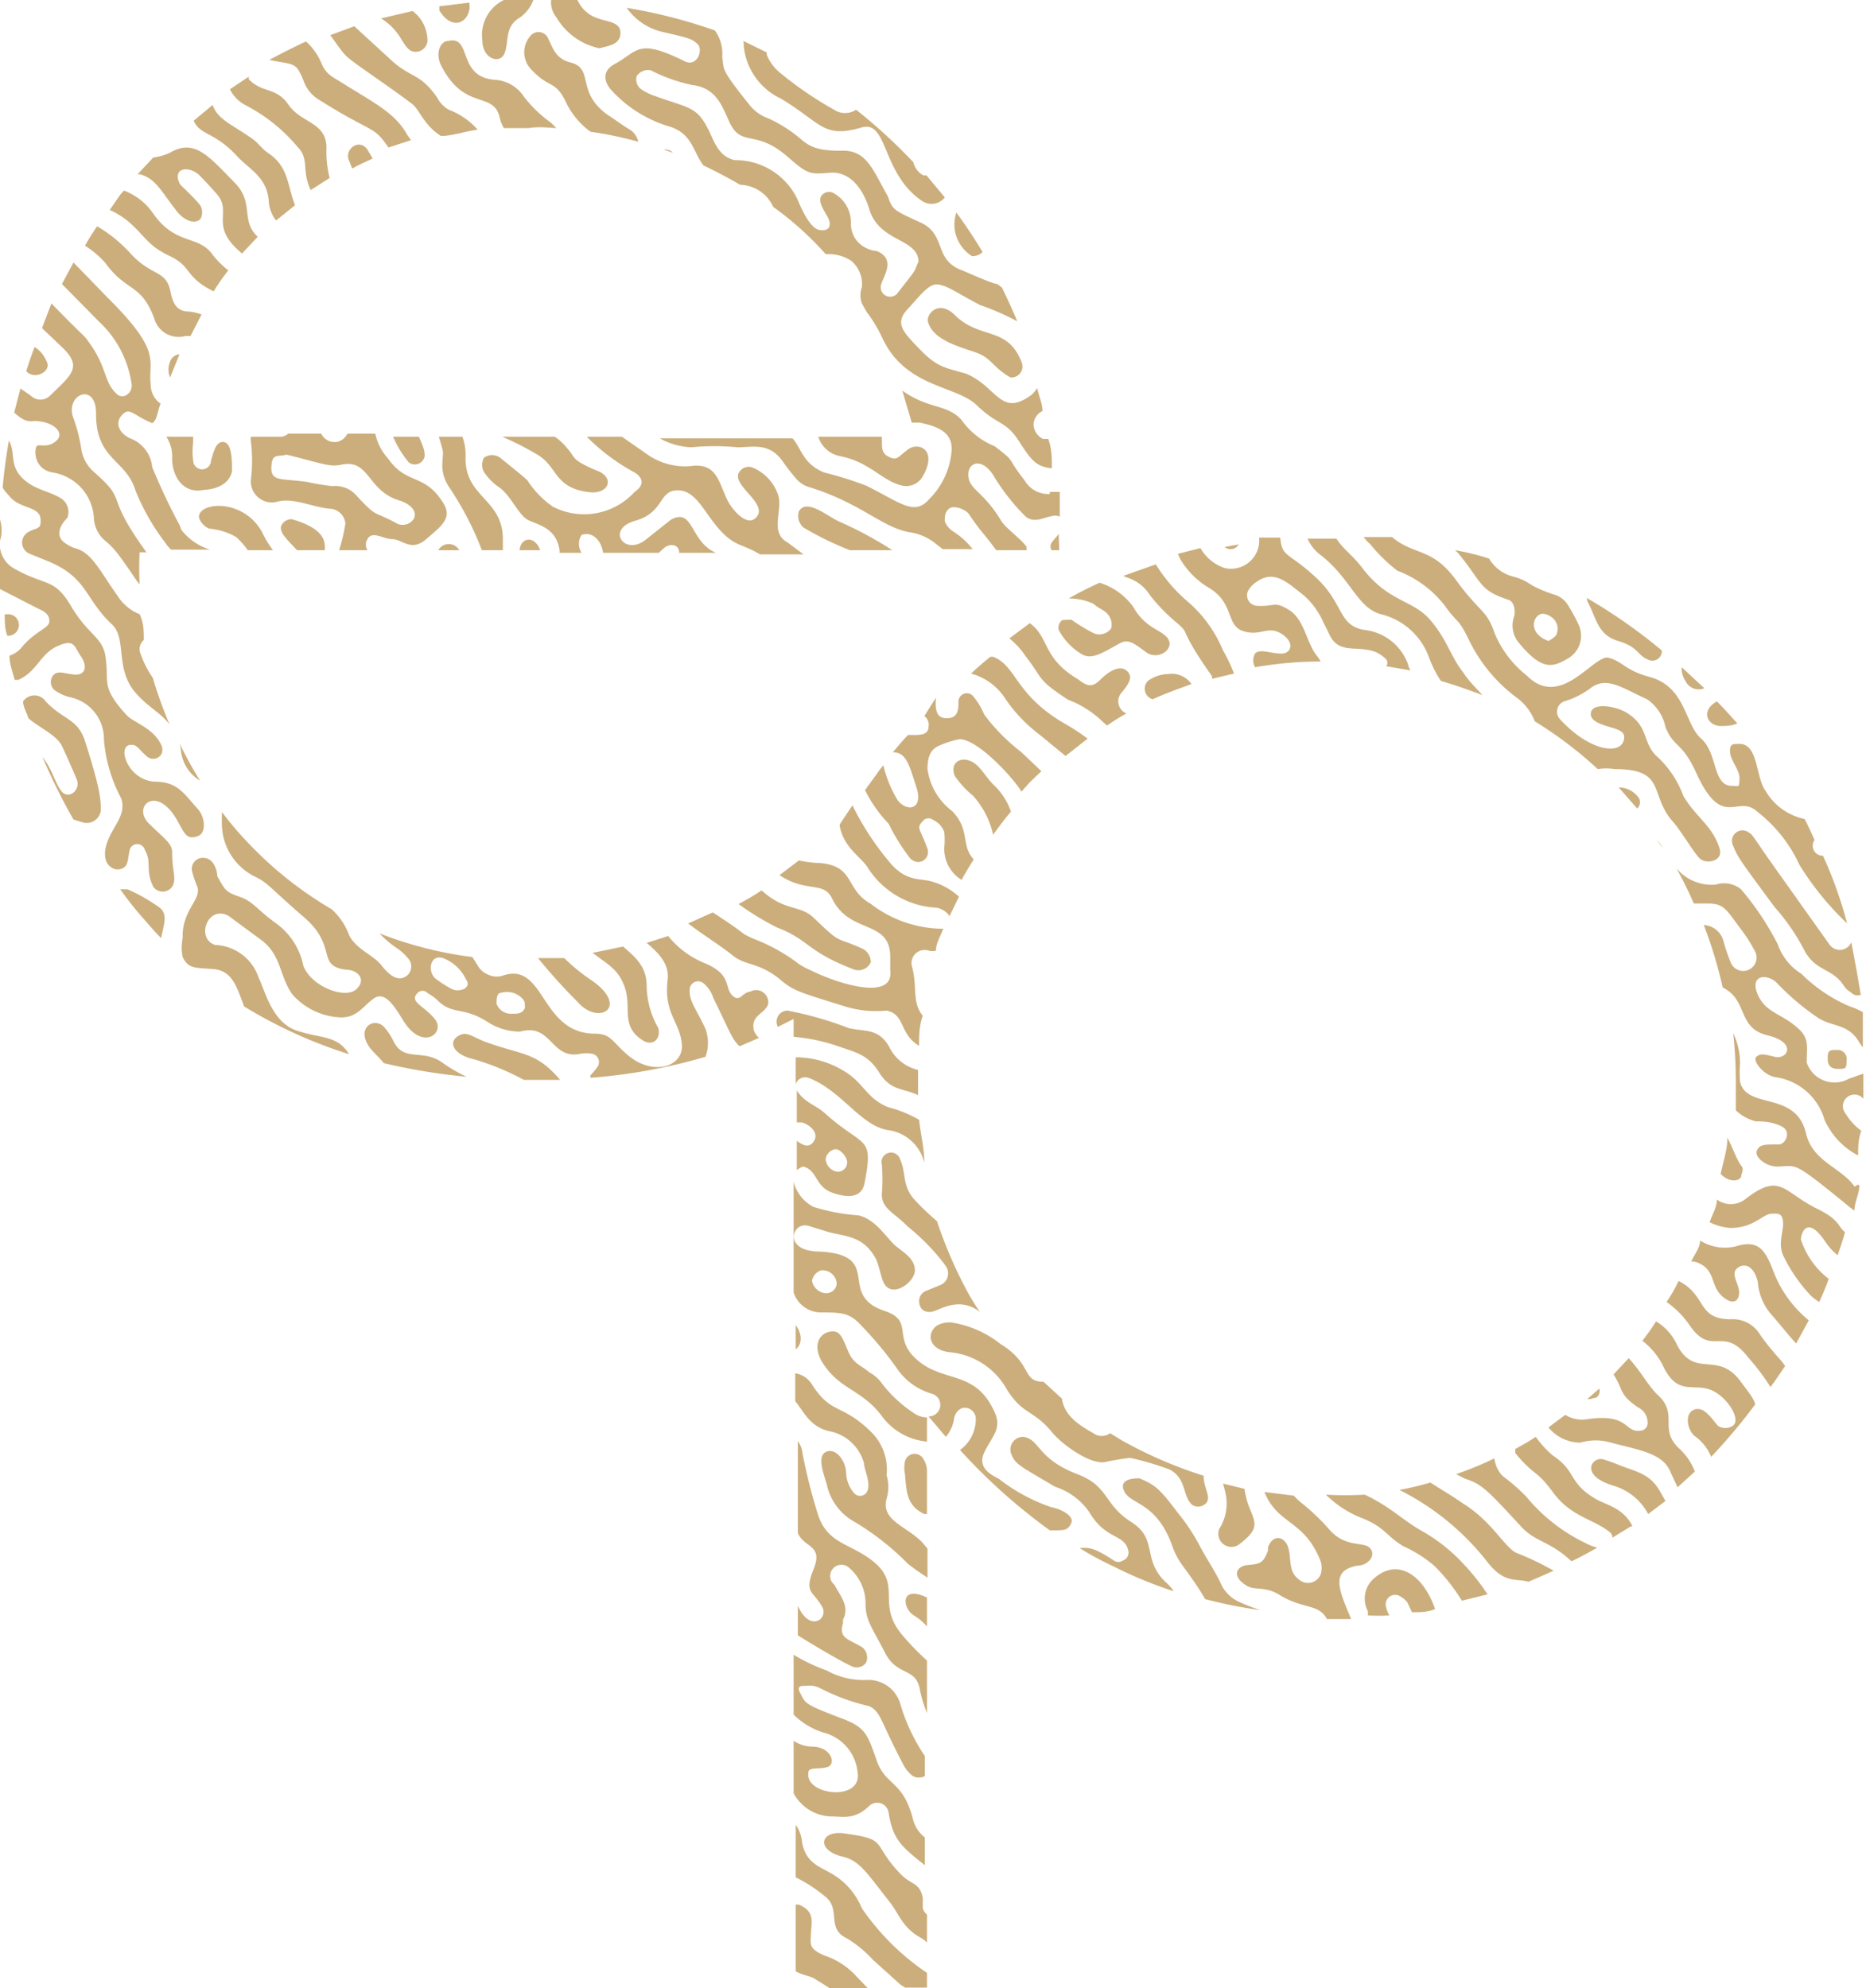 <svg xmlns="http://www.w3.org/2000/svg" viewBox="0 0 35.55 37.87"><defs><style>.cls-1{fill:#cbae7c;}</style></defs><g id="Capa_2" data-name="Capa 2"><g id="Capa_1-2" data-name="Capa 1"><path class="cls-1" d="M3.4,15.67c.13.24.17.32.36.26s.14-.39,0-.53c-.26-.29-.38-.5-.78-.51-.56,0-.79-.75-.45-.7.08,0,.14.11.27.22s.35,0,.28-.2c-.14-.34-.53-.44-.67-.59C1.89,13.05,2.1,13,2,12.45c-.08-.33-.33-.37-.65-.91s-.48-.37-1.08-.71A.53.53,0,0,1,0,10.3a.67.67,0,0,0,0-.4c0,.15,0,.3,0,.46s0,.58,0,.86l.72.37c.11.05.22.1.22.24s-.24.17-.51.48a.51.51,0,0,1-.25.18c0,.15.06.31.1.46l.07,0c.36-.16.41-.49.74-.64s.32,0,.45.19.09.36-.11.35-.35-.11-.44.05a.2.2,0,0,0,.07.26.83.83,0,0,0,.27.12.81.81,0,0,1,.65.81,2.86,2.86,0,0,0,.33,1.12c.11.34-.2.55-.29.91s.15.48.29.43.12-.17.16-.36a.15.15,0,0,1,.29,0c.14.25,0,.37.16.7a.22.22,0,0,0,.36,0c.09-.15,0-.28,0-.64,0-.18-.1-.23-.44-.56S3,14.91,3.4,15.67Z"></path><path class="cls-1" d="M10.47,20.36c-.34-.31-.6-.29-1.21-.51-.29-.11-.37-.22-.54-.11s-.09.31.21.41a4.77,4.77,0,0,1,1.05.42h.2l.49,0A1.86,1.86,0,0,0,10.47,20.36Z"></path><path class="cls-1" d="M3,17.26a3.2,3.2,0,0,0-.57-.32l-.14,0c.13.18.26.35.41.52s.24.28.37.41C3.12,17.6,3.22,17.39,3,17.26Z"></path><path class="cls-1" d="M1.16,9.49c-.25-.15-.52-.16-.75-.4S.3,8.63.17,8.39q-.08.45-.12.9a1,1,0,0,0,.13.16c.18.24.56.19.59.42s-.09.18-.2.25a.23.23,0,0,0,0,.43l.27.11c.84.32.76.74,1.29,1.23.29.27.06.82.43,1.28.25.3.5.4.67.63a8.53,8.53,0,0,1-.32-.89,1.91,1.91,0,0,1-.23-.45.23.23,0,0,1,.06-.27c0-.16,0-.33-.08-.49a.89.89,0,0,1-.42-.35c-.35-.49-.49-.83-.82-.91a.61.61,0,0,1-.14-.07c-.31-.17-.05-.46,0-.5A.31.31,0,0,0,1.16,9.49Z"></path><path class="cls-1" d="M.5,7.07c.16.18.49,0,.39-.18a.58.58,0,0,0-.23-.28c-.06.15-.11.3-.16.46Z"></path><path class="cls-1" d="M22.25,12.84a.67.67,0,0,0-.38.13.21.21,0,0,0,.09.35h0c.24-.11.49-.2.74-.29A.46.46,0,0,0,22.25,12.84Z"></path><path class="cls-1" d="M31.57,26.56c-.18-.18-.29-.41-.54-.69l-.29.31c.2.31.1.38.47.63a.32.32,0,0,1,.18.29.14.14,0,0,1-.13.15c-.32.05-.21-.33-1-.22a.61.61,0,0,1-.44-.08l-.32.24a.79.79,0,0,0,.61.29,1,1,0,0,1,.58,0c.58.15,1,.21,1.14.57l.13.28.33-.3A1.17,1.17,0,0,0,32,27.6C31.58,27.22,32,26.94,31.57,26.56Z"></path><path class="cls-1" d="M17.71,16.78c-.24-.05-.48,0-.79-.39a5.35,5.35,0,0,1-.68-1.05L16,15.7a.17.17,0,0,0,0,.05c.09.42.42.58.54.79a1.65,1.65,0,0,0,1.3.75.38.38,0,0,1,.25.16l.18-.37A1.29,1.29,0,0,0,17.71,16.78Z"></path><path class="cls-1" d="M31.66,28.47c-.19-.37-.4-.41-.78-.55a3.21,3.21,0,0,0-.33-.12c-.21-.07-.48.3.19.5a1.1,1.1,0,0,1,.66.54l.33-.25Z"></path><path class="cls-1" d="M32.47,13.11l-.43-.4a.41.41,0,0,0,.07.26A.28.28,0,0,0,32.47,13.11Z"></path><path class="cls-1" d="M8.44,20.25c-.39-.29-.75,0-.95-.43a1.14,1.14,0,0,0-.15-.23c-.19-.26-.62,0-.25.42.08.09.15.15.22.24a11.32,11.32,0,0,0,1.58.26A2.8,2.8,0,0,1,8.44,20.25Z"></path><path class="cls-1" d="M11.9,18.8c.14.37-.08.73.32,1,.2.15.38,0,.32-.22a1.66,1.66,0,0,1-.22-.79c0-.36-.18-.53-.45-.76l-.58.12C11.59,18.38,11.78,18.46,11.9,18.8Z"></path><path class="cls-1" d="M.87,13.36a.26.26,0,0,0-.43,0c0,.11.07.21.1.32.19.17.54.32.64.53s.19.42.28.63-.16.4-.29.23S1,14.66.81,14.42a11,11,0,0,0,.59,1.19l.16.05a.27.27,0,0,0,.36-.22c0-.2,0-.38-.29-1.29C1.49,13.68,1.22,13.73.87,13.36Z"></path><path class="cls-1" d="M30.24,11.45c.18.33.19.64.59.76s.35.27.58.36a.18.18,0,0,0,.25-.18,10.36,10.36,0,0,0-1.43-1S30.24,11.44,30.24,11.45Z"></path><path class="cls-1" d="M27.8,10.56c.46.57.38.68.95.87.12.05.12.26.09.33a.51.51,0,0,0,.11.5c.42.51.63.45.89.3a.5.5,0,0,0,.23-.67,3,3,0,0,0-.19-.35.46.46,0,0,0-.29-.22c-.53-.18-.41-.24-.77-.34a.73.73,0,0,1-.45-.34,4.74,4.74,0,0,0-.65-.16A.6.6,0,0,1,27.8,10.56Zm1.58,1.13a.29.29,0,0,1,.17.06.27.27,0,0,1,.09.36.71.71,0,0,1-.14.1C29.1,12.06,29.2,11.72,29.38,11.69Z"></path><path class="cls-1" d="M34.31,23.61c0-.1.11-.49.47.05a1.14,1.14,0,0,0,.23.25c.05-.15.1-.29.14-.44-.14-.11-.1-.23-.5-.43-.69-.33-.72-.73-1.41-.19a.45.45,0,0,1-.53,0h0c0,.14-.09.29-.14.43a1,1,0,0,0,.4.11c.44,0,.61-.26.77-.27s.22,0,.23.17-.1.39,0,.62a3,3,0,0,0,.52.76.84.84,0,0,0,.17.13c.06-.14.13-.29.18-.44A1.54,1.54,0,0,1,34.31,23.61Z"></path><path class="cls-1" d="M3.89,9.33s.45,0,.53-.35c0-.21,0-.54-.16-.56s-.2.24-.24.35a.17.17,0,0,1-.34,0,1.32,1.32,0,0,1,0-.34V8.32H3.17a.69.69,0,0,1,.11.39C3.27,9.08,3.5,9.42,3.89,9.33Z"></path><path class="cls-1" d="M35.33,22.6c-.25-.36-.79-.47-.92-1-.19-.84-1.14-.45-1.26-1a2,2,0,0,1,0-.34,1.33,1.33,0,0,0-.13-.58,8.69,8.69,0,0,1,.05.89c0,.19,0,.38,0,.58a.86.86,0,0,0,.38.21c.11,0,.31,0,.5.1s.06.35-.07.34c-.28,0-.36,0-.41.12s.18.3.38.3c.41,0,.26-.15,1.41.79l.07.05c0-.14.07-.28.09-.42S35.34,22.61,35.33,22.6Z"></path><path class="cls-1" d="M33.17,22.42c0-.07.07-.14,0-.22s-.17-.36-.26-.53c0,.23-.08.46-.13.69C32.93,22.52,33.12,22.51,33.17,22.42Z"></path><path class="cls-1" d="M30.36,26.63c.1,0,.13-.11.11-.18l-.23.2A.25.25,0,0,0,30.36,26.63Z"></path><path class="cls-1" d="M.17,11.7l-.08,0c0,.14,0,.28.05.41A.2.2,0,0,0,.17,11.7Z"></path><path class="cls-1" d="M33.78,24.2c-.14-.36-.26-.57-.64-.48a.88.88,0,0,1-.75-.09c0,.13-.11.27-.17.4h.06c.43.13.28.45.54.67s.35,0,.3-.17-.14-.3,0-.39.31,0,.37.29a1.06,1.06,0,0,0,.24.59c.16.18.44.53.49.57l0,0,.24-.44A2.23,2.23,0,0,1,33.78,24.2Z"></path><path class="cls-1" d="M6.19,10.45c0-.13,0-.38-.63-.56a.21.21,0,0,0-.21.15c0,.11.05.17.31.44h.53Z"></path><path class="cls-1" d="M3.45,14.32a.76.76,0,0,0,.36.55,8.06,8.06,0,0,1-.39-.71A.76.76,0,0,1,3.45,14.32Z"></path><path class="cls-1" d="M11.28,18.68a3.56,3.56,0,0,1-.53-.43l-.5,0a10.58,10.58,0,0,0,.76.84C11.4,19.54,12,19.19,11.28,18.68Z"></path><path class="cls-1" d="M27.87,12.8c-.22-.27-.3-.62-.63-1s-.8-.33-1.3-1c-.17-.22-.36-.35-.48-.54h0l-.55,0a.79.79,0,0,0,.26.32c.57.45.69,1,1.14,1.12a1.3,1.3,0,0,1,.91.81,2.17,2.17,0,0,0,.23.46c.27.08.53.17.79.27C28.14,13.12,28,13,27.87,12.8Z"></path><path class="cls-1" d="M14.81,17.67c.6.23.56.45,1.44.79a.26.26,0,0,0,.34-.13.29.29,0,0,0-.14-.25c-.56-.26-.39-.06-.94-.59-.26-.26-.55-.12-1-.53h0a4.64,4.64,0,0,1-.44.26A5.2,5.2,0,0,0,14.81,17.67Z"></path><path class="cls-1" d="M18.19,6c-.32-.31-.55,0-.51.13.09.34.58.47.9.58s.31.27.67.48a.21.21,0,0,0,.22-.27C19.21,6.2,18.67,6.48,18.19,6Z"></path><path class="cls-1" d="M17.61,13.64a.2.2,0,0,1,.08.2c0,.14-.12.16-.26.16l-.13,0c-.09.09-.19.21-.29.33.26,0,.31.24.45.67s-.19.47-.36.24a2.29,2.29,0,0,1-.27-.66v0a.92.92,0,0,0-.11.14l-.24.33a2.53,2.53,0,0,0,.45.64,3.8,3.8,0,0,0,.41.66c.17.17.41,0,.32-.21-.15-.4-.21-.36-.06-.52a.14.14,0,0,1,.18,0,.4.4,0,0,1,.21.23,1.55,1.55,0,0,1,0,.29.69.69,0,0,0,.33.62l0,0c.07-.13.15-.26.23-.39-.25-.27-.06-.56-.41-.92a1.21,1.21,0,0,1-.47-.8c0-.24.06-.38.23-.45a1.86,1.86,0,0,1,.38-.12c.36,0,1.06.78,1.18,1l0,0,.16-.18.22-.21-.39-.37a3.62,3.62,0,0,1-.7-.71,1.34,1.34,0,0,0-.22-.36.16.16,0,0,0-.27.1c0,.15,0,.32-.2.33s-.25-.11-.23-.39Z"></path><path class="cls-1" d="M27.12,29.18c-.38-.21-.56-.42-1-.65L26,28.47a6,6,0,0,1-.74,0h0a2,2,0,0,0,.67.44c.46.18.47.34.8.54a2.44,2.44,0,0,1,.6.38,3.53,3.53,0,0,1,.52.66l.49-.12a4,4,0,0,0-.45-.57A3.25,3.25,0,0,0,27.12,29.18Z"></path><path class="cls-1" d="M23.34,28.41a.9.9,0,0,1-.11.71.25.25,0,0,0,.36.31c.39-.29.34-.4.23-.67a1.53,1.53,0,0,1-.11-.4l-.41-.1S23.33,28.36,23.34,28.41Z"></path><path class="cls-1" d="M21.23,29.73c-.31-.2-.45-.27-.66-.24a5.84,5.84,0,0,0,.65.35,8,8,0,0,0,1.14.47.86.86,0,0,0-.16-.18c-.45-.44-.13-.81-.65-1.14s-.42-.67-1-.9c-.8-.3-.73-.67-1.05-.72a.24.24,0,0,0-.24.31c.08.21.13.22.84.64a1.26,1.26,0,0,1,.65.48c.32.54.66.41.74.72a.16.16,0,0,1-.05.18C21.37,29.74,21.31,29.78,21.23,29.73Z"></path><path class="cls-1" d="M7,2.85c-.16-.23-.45,0-.35.21l.06.15c.12-.07.26-.13.39-.19Z"></path><path class="cls-1" d="M16.16,29.85a.89.89,0,0,1,.33.7c0,.32.13.46.37.93s.6.26.67.73a2.58,2.58,0,0,0,.13.42v-1s0,0,0,0a4.7,4.7,0,0,1-.49-.51c-.52-.64.13-1-.74-1.52-.35-.21-.68-.27-.84-.73a10.52,10.52,0,0,1-.3-1.18.5.5,0,0,0-.09-.24v1.75c.12.29.49.22.3.69s0,.41.17.73a.19.19,0,0,1-.05.23c-.14.09-.3,0-.42-.26v.56c.3.19.88.53,1.05.6a.22.22,0,0,0,.25-.08.25.25,0,0,0-.07-.29c-.26-.16-.46-.17-.37-.46a.64.64,0,0,0,0-.07c.14-.26-.07-.47-.16-.66A.2.2,0,0,1,16.16,29.85Z"></path><path class="cls-1" d="M17.91,24.48l-.27.11a.21.21,0,0,0-.13.18c0,.14.07.23.22.22s.52-.32.94,0h0c-.08-.11-.15-.23-.22-.35a8.47,8.47,0,0,1-.6-1.38,4.63,4.63,0,0,1-.42-.4c-.25-.27-.16-.51-.28-.77a.18.18,0,0,0-.35.09,3.45,3.45,0,0,1,0,.57c0,.28.24.35.49.61a4.18,4.18,0,0,1,.6.59,1.92,1.92,0,0,1,.13.17A.24.24,0,0,1,17.91,24.48Z"></path><path class="cls-1" d="M17.66,37.58a4.68,4.68,0,0,1-1.24-1.23,1.35,1.35,0,0,0-.63-.69c-.16-.1-.44-.17-.51-.57a.67.67,0,0,0-.12-.33v1a2.87,2.87,0,0,1,.59.39c.26.24,0,.59.38.77a2.24,2.24,0,0,1,.5.41l.52.47.09.06h.42Z"></path><path class="cls-1" d="M16.28,28.45a.62.62,0,0,1-.16-.39c0-.21-.18-.48-.37-.41s-.07.39,0,.62a1.07,1.07,0,0,0,.55.73,5.13,5.13,0,0,1,1,.79,4.38,4.38,0,0,0,.37.26V29.5l-.09-.11c-.3-.32-.8-.42-.69-.84a.76.76,0,0,0,0-.45,1,1,0,0,0-.31-.84c-.55-.53-.73-.31-1.1-.87a.45.45,0,0,0-.33-.23v.53c.16.19.27.48.64.57a.85.85,0,0,1,.67.61c0,.12.14.38.06.54A.15.15,0,0,1,16.28,28.45Z"></path><path class="cls-1" d="M26.14,30.1a.51.51,0,0,0-.08.59s0,.06,0,.08a2.88,2.88,0,0,0,.41,0,.47.47,0,0,1-.06-.15.18.18,0,0,1,.27-.21.45.45,0,0,1,.13.11l.09.19c.15,0,.3,0,.44-.06C27.12,30,26.61,29.64,26.14,30.1Z"></path><path class="cls-1" d="M14.17.88a1.24,1.24,0,0,0,.71,1c.78.47.8.76,1.53.55.51-.16.38.88,1.16,1.4A.32.32,0,0,0,18,3.76l-.35-.42-.06,0a.39.39,0,0,1-.19-.25,10.27,10.27,0,0,0-1.09-1,.38.38,0,0,1-.42,0,6.94,6.94,0,0,1-1-.68.88.88,0,0,1-.28-.36.11.11,0,0,1,0-.05L14.16.78A.38.38,0,0,1,14.17.88Z"></path><path class="cls-1" d="M2.67,3.32c.31.09.4.33.72.73.11.13.31.24.43.12a.27.27,0,0,0,0-.25c-.1-.14-.37-.38-.39-.41-.11-.2,0-.33.2-.27a.44.44,0,0,1,.15.08c.12.12.25.26.37.4.25.32-.11.55.34,1l.12.11.3-.32c-.33-.31-.07-.62-.41-1C4,3,3.74,2.67,3.31,2.87A1,1,0,0,1,2.92,3l-.3.32Z"></path><path class="cls-1" d="M10.6.33a1.25,1.25,0,0,0,.82.59c.18-.05.39-.07.4-.28s-.21-.22-.4-.28S11.1.2,11,0l-.5,0A.45.45,0,0,0,10.6.33Z"></path><path class="cls-1" d="M2.05,5.67,1.4,5l-.22.41.71.72a2,2,0,0,1,.62,1.21s0,.11-.07.16a.15.15,0,0,1-.22,0c-.25-.23-.17-.5-.54-1-.11-.15,0,0-.7-.72L.8,6.25l.41.39c.36.36.14.51-.26.9a.26.26,0,0,1-.36,0l-.2-.14-.12.46c.16.14.25.18.38.16.36,0,.59.22.43.37s-.31.07-.37.1S.62,8.93,1,9a.93.93,0,0,1,.79.9.62.62,0,0,0,.25.43,1.67,1.67,0,0,1,.25.28c.22.3.29.43.37.52a6,6,0,0,1,0-.61h.13c-.84-1.16-.32-.93-1-1.53a.72.72,0,0,1-.24-.43,3.13,3.13,0,0,0-.16-.62c-.14-.44.45-.67.44-.05,0,.87.57.86.75,1.45a4.24,4.24,0,0,0,.57,1,.69.69,0,0,0,.11.13H4a1.12,1.12,0,0,1-.54-.37L3.42,10a11.94,11.94,0,0,1-.52-1.1.65.65,0,0,0-.42-.55c-.18-.08-.31-.27-.16-.44s.21,0,.58.15h0C3,8,3,7.82,3.06,7.69a.45.45,0,0,1-.19-.38C2.82,6.86,3.1,6.71,2.05,5.67Z"></path><path class="cls-1" d="M10.6,2.44l-.1-.1a2.45,2.45,0,0,1-.52-.5.71.71,0,0,0-.55-.32C8.7,1.47,9,.67,8.54.78c-.15,0-.25.23-.14.46.45.89,1,.48,1.12,1a.64.64,0,0,0,.08.2l.47,0C10.25,2.41,10.42,2.43,10.6,2.44Z"></path><path class="cls-1" d="M3.24,6.89a.39.39,0,0,0,0,.3l.18-.44A.2.2,0,0,0,3.24,6.89Z"></path><path class="cls-1" d="M7.79,8.81a.19.19,0,0,0,.3-.12c0-.08,0-.13-.11-.37H7.49A1.92,1.92,0,0,0,7.79,8.81Z"></path><path class="cls-1" d="M5.35,8.32H4.78a.29.29,0,0,0,0,.09,3,3,0,0,1,0,.73.4.4,0,0,0,.49.42c.3-.09.65.09,1,.13a.31.31,0,0,1,.31.28,3.14,3.14,0,0,1-.12.51H7a.2.2,0,0,1,0-.21c.09-.17.3,0,.48,0s.35.25.64,0,.5-.4.33-.68c-.36-.59-.7-.34-1.06-.86a1,1,0,0,1-.24-.47H6.62a.3.3,0,0,1-.17.15.28.28,0,0,1-.33-.15H5.49A.22.22,0,0,1,5.35,8.32Zm1.16.53c.54-.11.48.51,1.12.69.15.05.32.17.26.33a.25.25,0,0,1-.35.09c-.44-.24-.34-.08-.74-.51a.53.53,0,0,0-.46-.19,4.17,4.17,0,0,1-.49-.08c-.49-.07-.69,0-.68-.28s.12-.19.29-.24C6.18,8.84,6.28,8.9,6.51,8.85Z"></path><path class="cls-1" d="M19.54,12.5c.35.45.2.43.81.83a1.9,1.9,0,0,1,.65.41l.09.08c.12-.08.24-.16.37-.23a.25.25,0,0,1-.08-.41c.11-.14.22-.28.09-.4s-.34,0-.5.16-.25.14-.43,0c-.69-.41-.54-.79-.92-1.07l-.39.29A1.51,1.51,0,0,1,19.54,12.5Z"></path><path class="cls-1" d="M31.1,29.07c-.18-.36-.51-.4-.72-.53-.5-.3-.35-.52-.79-.81a1.83,1.83,0,0,1-.33-.36l-.16.1-.23.13a.3.3,0,0,0,0,.08c.37.45.38.29.72.75s.75.5,1.06.74a.15.15,0,0,1,.07.12l.34-.21Z"></path><path class="cls-1" d="M12.09,9c.13.08.22.22,0,.37a1.3,1.3,0,0,1-1.56.28,1.81,1.81,0,0,1-.42-.41c-.11-.14.06,0-.58-.52a.26.26,0,0,0-.31,0,.28.28,0,0,0,0,.27,1.07,1.07,0,0,0,.3.3c.22.16.36.53.55.62s.53.15.59.57v.05h.42a.31.31,0,0,1,0-.34c.19-.07.37.08.41.34h1.06l.1-.09c.12-.1.29-.07.29.09h.7l0,0c-.5-.21-.42-.87-.86-.63l-.49.39c-.4.3-.75-.21-.19-.37s.44-.57.8-.58.51.42.81.75.42.26.77.47h.83L15,10.33c-.34-.19-.09-.6-.17-.88a.85.85,0,0,0-.51-.55.21.21,0,0,0-.22.07c-.23.26.61.64.28.91-.17.14-.45-.19-.53-.37-.16-.34-.2-.66-.62-.64a1.25,1.25,0,0,1-.92-.23l-.46-.32h-.67A3.86,3.86,0,0,0,12.09,9Z"></path><path class="cls-1" d="M16.17,8.32h-.58a.54.54,0,0,0,.42.37c.55.11.78.45,1.14.55a.36.36,0,0,0,.42-.15c.31-.52-.07-.68-.27-.53s-.21.22-.37.14-.12-.21-.13-.38Z"></path><path class="cls-1" d="M9.19.77c0,.35.33.46.42.25s0-.5.27-.67A.69.69,0,0,0,10.16,0H9.6l0,0A.74.74,0,0,0,9.19.77Z"></path><path class="cls-1" d="M10.22,8.65c.42.23.32.67,1.06.73.34,0,.39-.27.15-.39l-.14-.06c-.42-.19-.31-.2-.5-.41a1,1,0,0,0-.22-.2h-1A5.54,5.54,0,0,1,10.22,8.65Z"></path><path class="cls-1" d="M20.17,10.17c-.12.16-.19.18-.14.31h.15C20.18,10.38,20.17,10.27,20.17,10.17Z"></path><path class="cls-1" d="M8.44,8.61c0,.19-.07.37.11.66a5.92,5.92,0,0,1,.63,1.21h.4c0-.1,0-.19,0-.21,0-.78-.74-.79-.71-1.58a1,1,0,0,0-.06-.37H8.36C8.39,8.42,8.42,8.51,8.44,8.61Z"></path><path class="cls-1" d="M5,10.15c-.35-.66-1.2-.59-1.21-.31,0,.07.1.2.2.23a1.25,1.25,0,0,1,.51.16,1.57,1.57,0,0,1,.22.25H5.2A1.94,1.94,0,0,1,5,10.15Z"></path><path class="cls-1" d="M8.94.05,8.37.12s0,.05,0,.08C8.65.65,9,.37,8.94.05Z"></path><path class="cls-1" d="M7.48,1.17,6.75.5,6.29.67c.09.11.17.25.29.38s.64.46,1.26.92c.16.12.22.4.56.62.22,0,.46-.09.7-.12a1.39,1.39,0,0,0-.55-.38.54.54,0,0,1-.22-.23C8,1.39,7.84,1.49,7.48,1.17Z"></path><path class="cls-1" d="M4.05,4.85c-.27-.38-.7-.17-1.13-.78a1.16,1.16,0,0,0-.56-.44l-.07.08L2.09,4a1.48,1.48,0,0,1,.39.25c.32.29.34.43.76.63s.28.4.83.67a4,4,0,0,1,.28-.4A1.63,1.63,0,0,1,4.05,4.85Z"></path><path class="cls-1" d="M5.71,1.38a1,1,0,0,1,.07.15.7.7,0,0,0,.33.39c1,.63,1,.46,1.29.89l0,0,.43-.14-.07-.1c-.22-.39-.54-.56-1.16-.94-.26-.17-.37-.19-.47-.41a1.16,1.16,0,0,0-.3-.43c-.24.11-.47.23-.7.35C5.47,1.22,5.62,1.18,5.71,1.38Z"></path><path class="cls-1" d="M15.16,25.24v.46C15.26,25.63,15.31,25.45,15.16,25.24Z"></path><path class="cls-1" d="M12.65,2.85l.17.06A.19.19,0,0,0,12.65,2.85Z"></path><path class="cls-1" d="M12,2.47c-.15-.09-.28-.19-.42-.28-.62-.44-.25-.88-.71-1-.29-.07-.34-.29-.42-.44A.2.2,0,0,0,10.1.69a.47.47,0,0,0,0,.61c.36.4.46.21.67.62a1.5,1.5,0,0,0,.48.59,7,7,0,0,1,.91.19A.36.36,0,0,0,12,2.47Z"></path><path class="cls-1" d="M18.12,25.76a1.39,1.39,0,0,1,1.07.72c.31.48.5.37.86.81.19.23.72.61,1,.56a4.72,4.72,0,0,1,.48-.08,5.54,5.54,0,0,1,.75.22c.34.18.24.52.44.68a.21.21,0,0,0,.21,0c.19-.11,0-.3,0-.56a8.29,8.29,0,0,1-1.57-.68l-.21-.13a.27.27,0,0,1-.32,0c-.3-.17-.55-.34-.6-.66l-.35-.32h0c-.42,0-.2-.34-.82-.72a2,2,0,0,0-.94-.41.49.49,0,0,0-.27.06C17.63,25.41,17.71,25.73,18.12,25.76Z"></path><path class="cls-1" d="M17.61,22.15c0-.27-.07-.54-.1-.82a2.36,2.36,0,0,0-.59-.24c-.42-.17-.47-.48-.86-.7a1.74,1.74,0,0,0-.9-.25v.51a.19.19,0,0,1,.24-.12c.64.24,1,.93,1.54,1A.82.82,0,0,1,17.61,22.15Z"></path><path class="cls-1" d="M15.3,22.22c.28.07.22.38.56.5s.56.07.61-.18c.18-.93,0-.66-.75-1.33-.17-.16-.39-.2-.54-.44,0,0,0,0,0,0v.61l.1,0c.16.05.32.2.23.35s-.21.09-.33,0v.56A.42.42,0,0,1,15.3,22.22Zm.62-.33c.09,0,.21.14.22.24a.18.18,0,0,1-.18.19.26.26,0,0,1-.23-.24A.22.22,0,0,1,15.92,21.89Z"></path><path class="cls-1" d="M28.89,29.58c-.23-.11-.46-.59-1-.93-.26-.18-.47-.3-.64-.41a5.63,5.63,0,0,1-.59.14,4.93,4.93,0,0,1,1.69,1.39c.32.4.53.29.77.36l.48-.21A5.26,5.26,0,0,0,28.89,29.58Z"></path><path class="cls-1" d="M20,9.41a.52.52,0,0,1-.48-.26c-.37-.47-.14-.32-.57-.65A1.42,1.42,0,0,1,18.32,8c-.28-.31-.63-.2-1.13-.56l.18.61.15,0c.34.07.63.18.61.53a1.46,1.46,0,0,1-.42.92c-.29.34-.54.08-1.21-.25A6.86,6.86,0,0,0,15.7,9c-.41-.17-.43-.46-.6-.65H12.57a1.35,1.35,0,0,0,.6.17,4.5,4.5,0,0,1,.88,0c.29,0,.61-.1.87.28a3.92,3.92,0,0,0,.25.32.51.51,0,0,0,.25.16c1,.31,1.38.77,1.92.86a1,1,0,0,1,.49.22l.13.1h.57a1.46,1.46,0,0,0-.36-.33A.4.4,0,0,1,18,9.93c0-.1,0-.17.08-.24s.29,0,.37.09c.25.37.28.36.53.7h.58a.21.21,0,0,1,0-.06c-.1-.15-.39-.35-.48-.49-.35-.58-.6-.59-.63-.85s.23-.38.46-.05a4,4,0,0,0,.63.81c.17.14.38,0,.47,0a.23.23,0,0,1,.18,0c0-.15,0-.31,0-.47H20Z"></path><path class="cls-1" d="M23.28,30.21c-.11-.25-.27-.48-.4-.72a3.77,3.77,0,0,0-.43-.66c-.37-.49-.44-.54-.74-.67-.09,0-.41,0-.29.25s.6.2.9,1c.13.37.2.36.55.9l.09.15a8.87,8.87,0,0,0,1.05.21,3.94,3.94,0,0,1-.41-.16A.71.71,0,0,1,23.28,30.21Z"></path><path class="cls-1" d="M15.63,25c.38,0,.55,0,.76.23a7,7,0,0,1,.68.81,1.21,1.21,0,0,0,.69.51.22.22,0,0,1-.07.43l.33.39a.71.71,0,0,0,.16-.37c.09-.29.38-.2.41,0a.73.73,0,0,1-.3.62A11,11,0,0,0,20,29.15h.1c.17,0,.25,0,.31-.14s-.21-.27-.38-.3a3.43,3.43,0,0,1-1-.54c-.08-.05-.43-.18-.28-.5s.36-.46.18-.81c-.36-.76-.95-.52-1.45-.95s-.05-.75-.63-.94c-.92-.31,0-1.06-1.23-1.13-.72,0-.53-.58-.22-.49l.39.12c.3.08.65.07.88.48.07.11.11.37.16.47.15.34.61,0,.6-.23s-.22-.33-.38-.47-.37-.5-.7-.57a3.74,3.74,0,0,1-.85-.16.74.74,0,0,1-.38-.48h0v2.11A.55.55,0,0,0,15.63,25Zm0-.8a.27.27,0,0,1,.31.24c0,.13-.12.21-.24.19a.29.29,0,0,1-.23-.23A.25.25,0,0,1,15.68,24.19Z"></path><path class="cls-1" d="M15.83,34.6c.23,0,.44.07.72-.19a.22.22,0,0,1,.38.12c.08.51.24.64.69,1l0,0V35a.63.63,0,0,1-.23-.36c-.19-.73-.52-.62-.69-1.11s-.21-.63-.67-.8c-.74-.28-.68-.29-.78-.47s.06-.14.13-.15a.43.43,0,0,1,.25.05,4,4,0,0,0,.93.34c.23.11.2.27.67,1.15a.69.69,0,0,0,.16.18.24.24,0,0,0,.23,0v-.38a3.56,3.56,0,0,1-.47-1,.63.63,0,0,0-.61-.45,1.46,1.46,0,0,1-.79-.18,3.48,3.48,0,0,1-.63-.3v1.14a1.38,1.38,0,0,0,.56.34.87.87,0,0,1,.66.77c.08.55-1,.43-.94,0,0-.12.18-.06.36-.11s.08-.39-.29-.39a.66.66,0,0,1-.35-.11v1A.84.84,0,0,0,15.83,34.6Z"></path><path class="cls-1" d="M17.41,30.77a1.14,1.14,0,0,1,.25.21v-.55C17.13,30.18,17.2,30.65,17.41,30.77Z"></path><path class="cls-1" d="M4.54,3c.25.25.54.39.58.82a.65.65,0,0,0,.14.38l.36-.29c-.15-.39-.12-.74-.52-1-.1-.07-.18-.18-.27-.25-.42-.3-.67-.37-.78-.66l-.36.3C3.82,2.59,4.09,2.5,4.54,3Z"></path><path class="cls-1" d="M16.82,27a1.2,1.2,0,0,0,.84.46V27a.45.45,0,0,1-.26-.09,2.47,2.47,0,0,1-.6-.56.69.69,0,0,0-.24-.21c-.17-.15-.3-.15-.41-.42s-.16-.4-.36-.35-.3.28-.13.57C16,26.49,16.42,26.45,16.82,27Z"></path><path class="cls-1" d="M16.07,35.37c.31.08.44.3.88.86.17.21.24.49.59.68a.54.54,0,0,1,.12.09v-.53a.25.25,0,0,1-.08-.12l0-.2c-.06-.3-.22-.24-.43-.46-.57-.6-.2-.65-1.09-.77C15.62,34.87,15.54,35.25,16.07,35.37Z"></path><path class="cls-1" d="M4.67,2a3.21,3.21,0,0,1,1,.8c.23.23.07.45.25.82l.36-.23a2,2,0,0,1-.06-.57c0-.5-.48-.47-.72-.82S5,1.78,4.74,1.51c0,0,0,0,0-.05l-.36.24A.69.69,0,0,0,4.67,2Z"></path><path class="cls-1" d="M16.32,37.65a1.43,1.43,0,0,0-.61-.4c-.3-.13-.27-.2-.26-.42s.08-.42-.23-.55l-.06,0v1.27c.12.07.27.09.34.13s.24.15.35.22h.71Z"></path><path class="cls-1" d="M25.88,29.82c.16,0,.34-.17.23-.32s-.46,0-.78-.36a4.1,4.1,0,0,0-.52-.5,1.14,1.14,0,0,1-.16-.15l-.56-.07c.25.63.76.52,1.07,1.32a.42.42,0,0,1,0,.25.26.26,0,0,1-.41.1c-.22-.16-.14-.41-.21-.62s-.29-.25-.38,0a.13.13,0,0,0,0,.06c-.09.23-.13.26-.38.28s-.32.24,0,.41c.14.07.33,0,.58.15.46.29.76.17.92.47h.46C25.52,30.3,25.32,29.91,25.88,29.82Z"></path><path class="cls-1" d="M17.61,28.84a.1.1,0,0,1,.05,0V28a.44.44,0,0,0-.09-.24.19.19,0,0,0-.33.08.59.59,0,0,0,0,.23C17.27,28.41,17.27,28.68,17.61,28.84Z"></path><path class="cls-1" d="M18.52,4.88a.28.28,0,0,0,.2-.08c-.16-.26-.32-.51-.5-.75A.71.71,0,0,0,18.52,4.88Z"></path><path class="cls-1" d="M7.29.37c.33.22.36.45.5.57s.39,0,.35-.23a.7.7,0,0,0-.28-.5l-.6.14Z"></path><path class="cls-1" d="M12.63.61c.52.12.55.13.66.23s0,.44-.24.33c-.91-.45-.88-.2-1.34.05-.26.14-.19.36-.06.5a2.43,2.43,0,0,0,1.07.68c.47.13.47.47.68.75h0c.25.12.48.24.7.37a.71.71,0,0,1,.63.42,6.09,6.09,0,0,1,1,.9h.08a.79.79,0,0,1,.41.13.58.58,0,0,1,.2.5.46.46,0,0,0,0,.31l.09.16,0,0a2.75,2.75,0,0,1,.31.52c.45.93,1.4.88,1.79,1.26s.55.29.8.68.34.49.63.52c0-.19,0-.37-.07-.56l-.1,0a.32.32,0,0,1-.18-.27.3.3,0,0,1,.17-.26c0-.15-.07-.29-.1-.44a.53.53,0,0,1-.12.14c-.58.42-.64-.16-1.23-.41C18,7,17.86,7,17.53,6.66s-.49-.5-.24-.77.41-.5.59-.47.3.13.79.39a4.93,4.93,0,0,1,.71.31c-.09-.22-.19-.43-.29-.64L19,5.41c-.09,0-.66-.26-.67-.26-.55-.2-.29-.68-.79-.91S17,4,16.92,3.75c-.3-.53-.41-.89-.88-.88s-.62-.09-.76-.2a2.63,2.63,0,0,0-.63-.41A.81.81,0,0,1,14.28,2c-.57-.71-.48-.67-.52-.91a.77.77,0,0,0-.14-.51A9.84,9.84,0,0,0,11.94.15,1.15,1.15,0,0,0,12.63.61Zm1.25,1.68c.24.55.49.14,1.13.7.39.34.42.33.8.3s.63.3.75.69c.19.64.92.55.94,1-.11.24,0,.09-.39.59a.18.18,0,0,1-.32-.16c.05-.16.28-.48-.09-.63-.11,0-.48-.11-.49-.52a.63.63,0,0,0-.31-.57.18.18,0,0,0-.21,0c-.17.12.05.36.1.49s0,.23-.18.2-.35-.42-.42-.59A1.31,1.31,0,0,0,14,3.05c-.34-.07-.41-.42-.52-.61-.21-.41-.36-.38-1-.61a1,1,0,0,1-.29-.15.24.24,0,0,1-.06-.23.26.26,0,0,1,.27-.11,3.15,3.15,0,0,0,.79.28C13.63,1.67,13.75,2,13.88,2.29Z"></path><path class="cls-1" d="M32.69,16.85a.87.87,0,0,1-.75-.31l0,0c.12.22.23.44.33.67l.28,0c.29,0,.35.13.58.44a3,3,0,0,1,.31.48.25.25,0,0,1-.46.22,3.28,3.28,0,0,1-.15-.44.41.41,0,0,0-.37-.29,8.55,8.55,0,0,1,.36,1.19c.49.24.27.77.85.91s.38.47.14.41-.27-.06-.35,0,.13.36.38.39a1.14,1.14,0,0,1,.92.81,1.42,1.42,0,0,0,.64.68c0-.15,0-.31.06-.47a1.17,1.17,0,0,1-.3-.33.22.22,0,0,1,.34-.28c0-.16,0-.32,0-.48l-.28.1a.56.56,0,0,1-.8-.31c0-.28.05-.44-.13-.62-.33-.32-.64-.31-.8-.67s.14-.42.35-.24a4.69,4.69,0,0,0,.8.68c.28.18.58.1.79.48l.06.08c0-.22,0-.45,0-.67a1.36,1.36,0,0,0-.25-.11,2.93,2.93,0,0,1-.92-.62,1.08,1.08,0,0,1-.45-.56,5.44,5.44,0,0,0-.7-1.05A.51.51,0,0,0,32.69,16.85Z"></path><path class="cls-1" d="M8.35,10.48h.4A.23.23,0,0,0,8.35,10.48Z"></path><path class="cls-1" d="M18.44,14.48c-.18-.05-.34.08-.25.3a1.86,1.86,0,0,0,.35.38,1.63,1.63,0,0,1,.38.74c.11-.15.22-.3.34-.44a1.26,1.26,0,0,0-.33-.51C18.74,14.76,18.66,14.54,18.44,14.48Z"></path><path class="cls-1" d="M21.47,11a.8.8,0,0,1,.44.34,3.38,3.38,0,0,0,.53.54c.25.22,0,.08.65,1l0,.05.42-.1a3,3,0,0,0-.21-.44,2.46,2.46,0,0,0-.66-.92,3,3,0,0,1-.62-.72l-.62.22Z"></path><path class="cls-1" d="M22.48,10.64a1.56,1.56,0,0,0,.54.55c.5.29.33.72.66.83s.47-.11.73.05.2.38,0,.38-.41-.1-.5,0a.27.27,0,0,0,0,.26,7.36,7.36,0,0,1,1.25-.11.83.83,0,0,0-.08-.12c-.19-.24-.23-.68-.52-.86s-.27-.06-.61-.08a.2.2,0,0,1-.17-.29.46.46,0,0,1,.15-.16c.34-.25.59,0,.92.26a1.49,1.49,0,0,1,.36.5l.11.22c.18.41.52.21.89.35a.72.72,0,0,1,.2.14.11.11,0,0,1,0,.13l.46.08a.5.5,0,0,1-.05-.13A1,1,0,0,0,26,12c-.51-.08-.39-.5-.93-1s-.64-.37-.68-.76l-.4,0v.09a.54.54,0,0,1-.66.49.84.84,0,0,1-.46-.38l-.43.11Z"></path><path class="cls-1" d="M26.62,10.87a2.06,2.06,0,0,1,.9.66c.27.38.25.21.49.71a3,3,0,0,0,.9,1.06,1,1,0,0,1,.33.44,7.73,7.73,0,0,1,1.2.91,1,1,0,0,1,.32,0c1,0,.65.48,1.11,1,.16.18.39.58.51.7s.46.06.38-.19c-.14-.44-.45-.59-.69-1a1.91,1.91,0,0,0-.49-.74c-.3-.26-.15-.58-.6-.85-.2-.12-.63-.19-.67,0s.28.25.46.31.18.13.17.2c-.05.31-.65.24-1.22-.38a.21.21,0,0,1,.08-.34,1.59,1.59,0,0,0,.5-.25c.31-.24.61,0,1.08.21a.85.85,0,0,1,.35.53c.16.4.31.27.58.86.51,1.13.79.39,1.18.76a2.71,2.71,0,0,1,.79,1,5.54,5.54,0,0,0,.91,1.12,7.89,7.89,0,0,0-.46-1.29h0a.19.19,0,0,1-.16-.3s0,0,0,0-.12-.27-.19-.4a1.12,1.12,0,0,1-.74-.53c-.2-.26-.13-.92-.52-.9-.11,0-.17,0-.16.16s.19.34.18.51,0,.13-.14.13c-.38,0-.27-.62-.59-.9s-.29-1-1-1.18c-.46-.13-.48-.28-.76-.36s-.91,1-1.56.34a2,2,0,0,1-.62-.82c-.15-.44-.27-.37-.73-1s-.79-.46-1.22-.82l-.54,0a.74.74,0,0,0,.12.13A3.15,3.15,0,0,0,26.62,10.87Z"></path><path class="cls-1" d="M23.6,10.37l-.27.05A.18.18,0,0,0,23.6,10.37Z"></path><path class="cls-1" d="M34.86,18,33.8,16.51c-.43-.61-.4-.6-.48-.65a.2.2,0,0,0-.31.23c.1.24.09.23.8,1.19a4,4,0,0,1,.58.85c.22.38.52.31.74.65a.37.37,0,0,0,.13.12.17.17,0,0,0,.19.05q-.08-.49-.18-1A.24.24,0,0,1,34.86,18Z"></path><path class="cls-1" d="M30.84,15l.35.4a.16.16,0,0,0,0-.24A.46.46,0,0,0,30.84,15Z"></path><path class="cls-1" d="M32.77,13.83c.1,0,.21,0,.33-.05-.13-.14-.25-.28-.39-.42C32.41,13.52,32.5,13.81,32.77,13.83Z"></path><path class="cls-1" d="M34.82,20.16c0,.14.06.2.2.2s.16,0,.16-.16A.17.17,0,0,0,35,20C34.86,20,34.82,20,34.82,20.16Z"></path><path class="cls-1" d="M31.57,16l.1.15s0,0,0,0A.5.5,0,0,0,31.57,16Z"></path><path class="cls-1" d="M32.18,25.23c.43.64.64,0,1.12.62a4.32,4.32,0,0,1,.43.57c.1-.13.19-.27.28-.4-.1-.14-.1-.12-.24-.29a3.65,3.65,0,0,1-.24-.31.6.6,0,0,0-.55-.29c-.66,0-.45-.45-1-.73l-.06.12a2.61,2.61,0,0,1-.17.28A1.75,1.75,0,0,1,32.18,25.23Z"></path><path class="cls-1" d="M21.12,11.72a.3.3,0,0,1,.05.25.28.28,0,0,1-.27.11c-.08,0-.47-.26-.48-.27s-.13,0-.18,0a.18.18,0,0,0-.07.19,1.2,1.2,0,0,0,.42.45c.2.13.39,0,.75-.2.16-.08.26,0,.49.17s.54-.05.43-.24-.43-.19-.67-.62a1.25,1.25,0,0,0-.64-.46,6.54,6.54,0,0,0-.59.3,1.1,1.1,0,0,1,.47.1C20.94,11.6,21.05,11.62,21.12,11.72Z"></path><path class="cls-1" d="M3.24,5.52c-.09-.38-.37-.26-.77-.71a2.72,2.72,0,0,0-.62-.5c-.08.12-.16.24-.23.37A1.87,1.87,0,0,1,2,5c.41.57.69.39.94,1.07a.48.48,0,0,0,.59.33h.1l.21-.41a1,1,0,0,0-.31-.06C3.32,5.89,3.28,5.71,3.24,5.52Z"></path><path class="cls-1" d="M19.16,13.32a2.9,2.9,0,0,0,.64.67l.5.41.42-.33a3.71,3.71,0,0,0-.39-.26c-1-.56-.95-1.12-1.41-1.3l-.05,0c-.13.1-.25.21-.37.32A1.13,1.13,0,0,1,19.16,13.32Z"></path><path class="cls-1" d="M9.9,10.48h.39a.32.32,0,0,0-.12-.17C10.05,10.23,9.91,10.31,9.9,10.48Z"></path><path class="cls-1" d="M15.22,9.74a.29.29,0,0,0,.09.31,6.05,6.05,0,0,0,.88.43H17a7.21,7.21,0,0,0-1-.54C15.78,9.85,15.37,9.48,15.22,9.74Z"></path><path class="cls-1" d="M15.94,19.92c.37.13.59.16.81.51s.44.29.74.43c0-.08,0-.16,0-.24s0-.16,0-.24a.82.82,0,0,1-.55-.44c-.21-.37-.48-.28-.78-.36A6.67,6.67,0,0,0,15,19.25a.21.21,0,0,0-.18.31l.3-.15v.34A3.45,3.45,0,0,1,15.94,19.92Z"></path><path class="cls-1" d="M29,29.1c.27.28.52.25.94.64.17-.08.33-.17.49-.26a1,1,0,0,1-.23-.09,3.34,3.34,0,0,1-1.13-.89c-.36-.36-.43-.34-.51-.47a.59.59,0,0,1-.09-.25,6.59,6.59,0,0,1-.73.3l.18.09C28.24,28.27,28.36,28.41,29,29.1Z"></path><path class="cls-1" d="M33.18,26.34c-.45-.64-.88-.06-1.23-.72a1,1,0,0,0-.4-.45c-.08.13-.17.25-.26.37a1.38,1.38,0,0,1,.38.45c.27.59.55.37.88.47s.64.58.46.7a.26.26,0,0,1-.28,0c-.11-.12-.26-.38-.45-.31s-.14.37,0,.5a.9.9,0,0,1,.32.4,10.79,10.79,0,0,0,.84-1C33.41,26.63,33.29,26.49,33.18,26.34Z"></path><path class="cls-1" d="M14.29,18.89c-.06,0-.13.06-.18.1S14,19,14,19c-.24-.15,0-.42-.59-.66a1.73,1.73,0,0,1-.68-.51l-.41.13c.22.19.43.39.4.69-.08.66.23.8.27,1.24s-.57.62-1.05.19c-.27-.23-.3-.39-.6-.39-1.05,0-.95-1.37-1.75-1.11a.36.36,0,0,1-.25,0,.41.41,0,0,1-.24-.19L9,18.23a7.42,7.42,0,0,1-1.77-.45,1.93,1.93,0,0,0,.33.28,1,1,0,0,1,.21.19.23.23,0,0,1,0,.32c-.18.16-.36,0-.51-.19s-.48-.3-.61-.57a1.25,1.25,0,0,0-.33-.49l0,0A7.16,7.16,0,0,1,4.77,16.1a6.42,6.42,0,0,1-.54-.63,2.51,2.51,0,0,0,0,.3,1.13,1.13,0,0,0,.63.93c.25.12.28.21.93.77s.23.92.79,1c.25,0,.41.2.2.38s-.84-.05-1-.45a1.32,1.32,0,0,0-.56-.84c-.36-.27-.4-.39-.66-.48s-.27-.12-.42-.39c0-.09-.06-.35-.27-.35a.21.21,0,0,0-.21.26,2.14,2.14,0,0,0,.09.27c.12.25-.29.45-.27,1a.89.89,0,0,0,0,.36c.11.23.24.2.59.23s.44.33.58.71a8.92,8.92,0,0,0,2,.91h0c-.23-.37-.53-.29-1-.45s-.6-.76-.72-1A.91.91,0,0,0,4.1,18c-.38-.12-.14-.78.26-.55l.65.48c.35.29.31.64.55,1a1.29,1.29,0,0,0,.94.45c.31,0,.41-.21.62-.36s.39.14.55.4c.37.62.82.26.62,0s-.5-.33-.34-.5a.13.13,0,0,1,.2,0,.91.91,0,0,1,.16.11c.32.33.5.12,1,.45a1.14,1.14,0,0,0,.6.17c.61-.17.58.55,1.16.42a.58.58,0,0,1,.19,0,.16.16,0,0,1,.13.24,1.15,1.15,0,0,1-.14.17l0,.05a10.63,10.63,0,0,0,2.19-.4.76.76,0,0,0,0-.53c-.17-.38-.32-.53-.3-.76a.16.16,0,0,1,.25-.12.59.59,0,0,1,.2.29c.31.63.35.78.5.92h0l.37-.16a.33.33,0,0,1-.1-.15c-.05-.26.15-.29.25-.44S14.52,18.77,14.29,18.89Zm-5.7-.06a2.2,2.2,0,0,1-.28-.18c-.17-.12-.13-.48.13-.4a.8.8,0,0,1,.44.41C9,18.82,8.74,18.92,8.59,18.83ZM10,19.2c-.05.11-.13.11-.25.11a.29.29,0,0,1-.29-.19c0-.08,0-.21.09-.21a.4.4,0,0,1,.4.11C10,19.07,10,19.11,10,19.2Z"></path><path class="cls-1" d="M16.13,19.18a2,2,0,0,0,.76.07c.36.07.24.45.62.67,0-.19,0-.38.07-.57-.21-.27-.1-.52-.2-.92a.25.25,0,0,1,.32-.32.32.32,0,0,0,.13,0c0-.14.09-.28.14-.42l-.07,0a2.28,2.28,0,0,1-1.32-.48c-.48-.27-.29-.71-.95-.77a2.22,2.22,0,0,1-.41-.05l-.37.28c.51.34.84.11,1,.44.33.69,1.09.4,1.11,1.09l0,.28c.08.6-1,.26-1.52,0a1.22,1.22,0,0,1-.29-.17,3.43,3.43,0,0,0-.8-.43c-.32-.15,0,0-.77-.5l-.47.21c.3.23.6.41.85.61s.46.12.87.43C15.11,18.87,15.16,18.88,16.13,19.18Z"></path></g></g></svg>